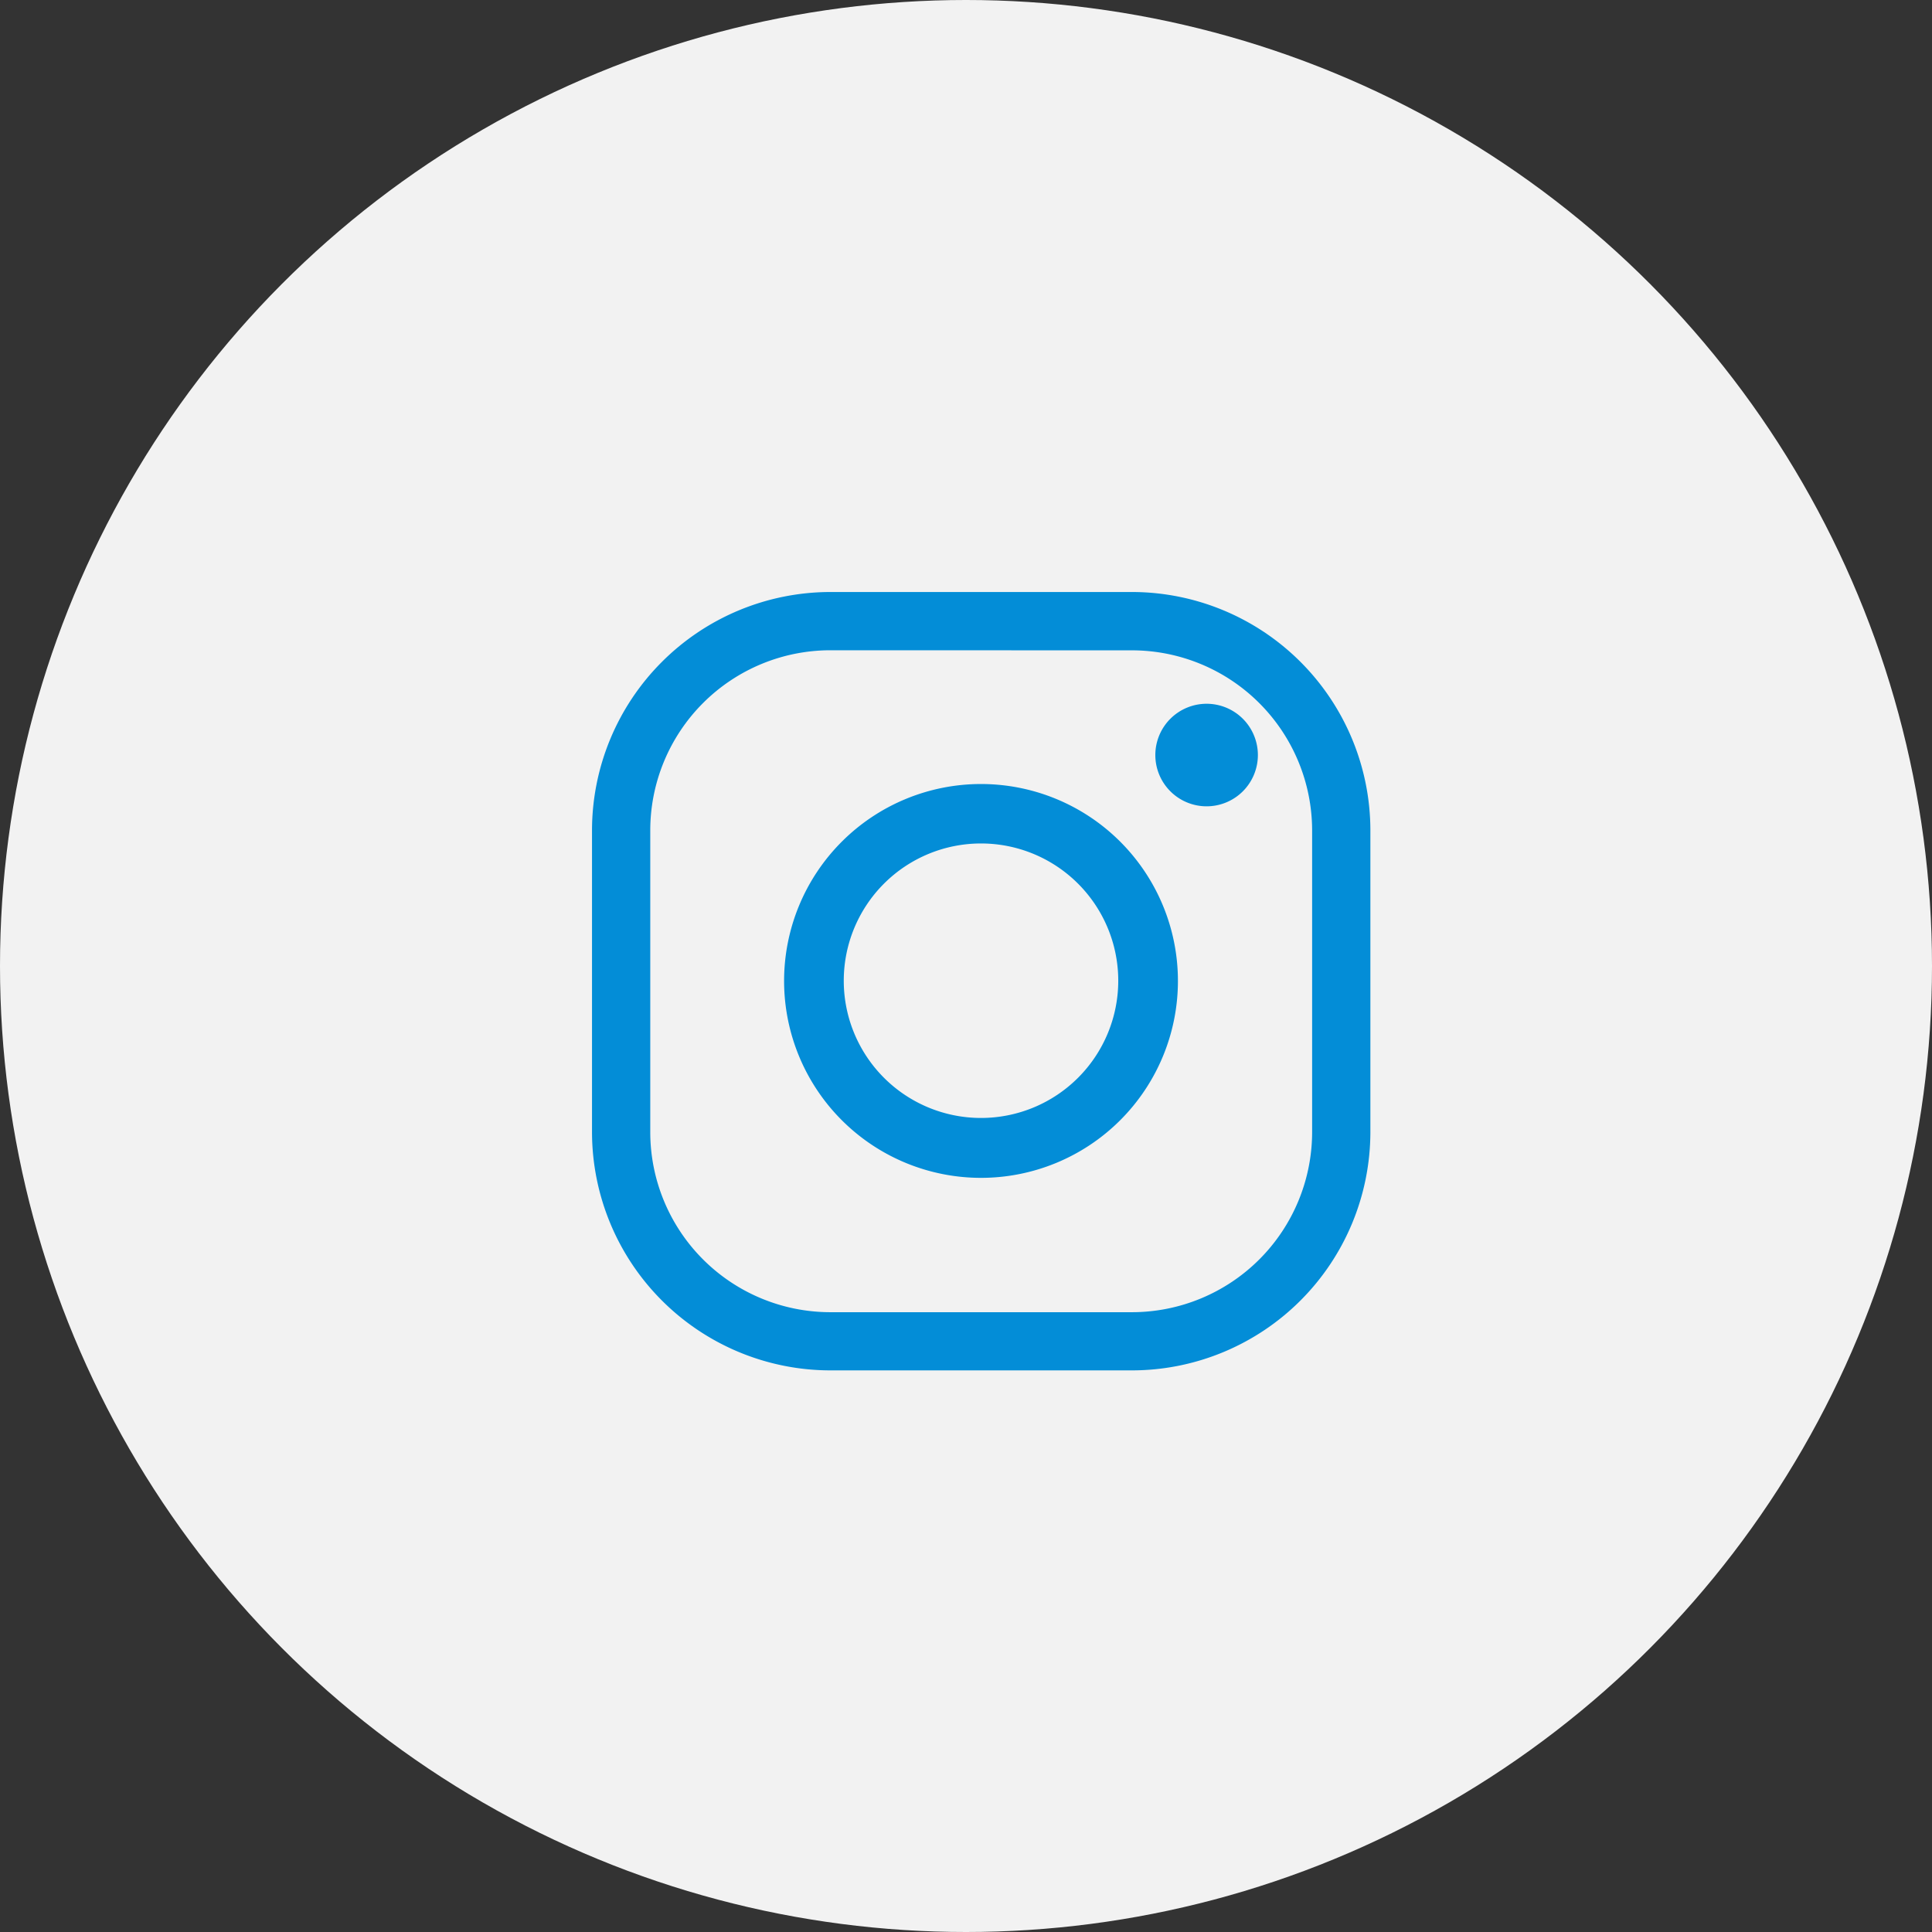 <svg xmlns="http://www.w3.org/2000/svg" width="26" height="26" viewBox="0 0 26 26">
  <rect x="0" y="0" width="26" height="26" fill="#333333" stroke="none"/>
  <g id="Group_626" data-name="Group 626" transform="translate(-767.949 -2411.223)">
    <circle id="Ellipse_104" data-name="Ellipse 104" cx="13" cy="13" r="13" transform="translate(767.949 2411.223)" fill="#f2f2f2"/>
    <path id="Path_683" data-name="Path 683" d="M308.444,133.906h-4.061a3.211,3.211,0,0,1-3.207-3.207v-4.061a3.211,3.211,0,0,1,3.207-3.207h4.061a3.211,3.211,0,0,1,3.207,3.207V130.7a3.211,3.211,0,0,1-3.207,3.206Zm-4.061-9.691a2.425,2.425,0,0,0-2.423,2.423V130.7a2.425,2.425,0,0,0,2.423,2.423h4.061a2.426,2.426,0,0,0,2.423-2.423v-4.061a2.426,2.426,0,0,0-2.423-2.423Z" transform="translate(474.74 2295.759)" fill="#038dd7"/>
    <path id="Path_684" data-name="Path 684" d="M322.856,147.76a2.65,2.65,0,1,1,2.65-2.65,2.65,2.65,0,0,1-2.65,2.65Zm0-4.5a1.847,1.847,0,1,0,1.847,1.847,1.847,1.847,0,0,0-1.847-1.847Z" transform="translate(458.295 2279.314)" fill="#038dd7"/>
    <path id="Path_685" data-name="Path 685" d="M357.6,135.958a.69.69,0,1,1-.69-.69A.69.69,0,0,1,357.6,135.958Z" transform="translate(427.277 2285.426)" fill="#038dd7"/>
  </g>
</svg>
